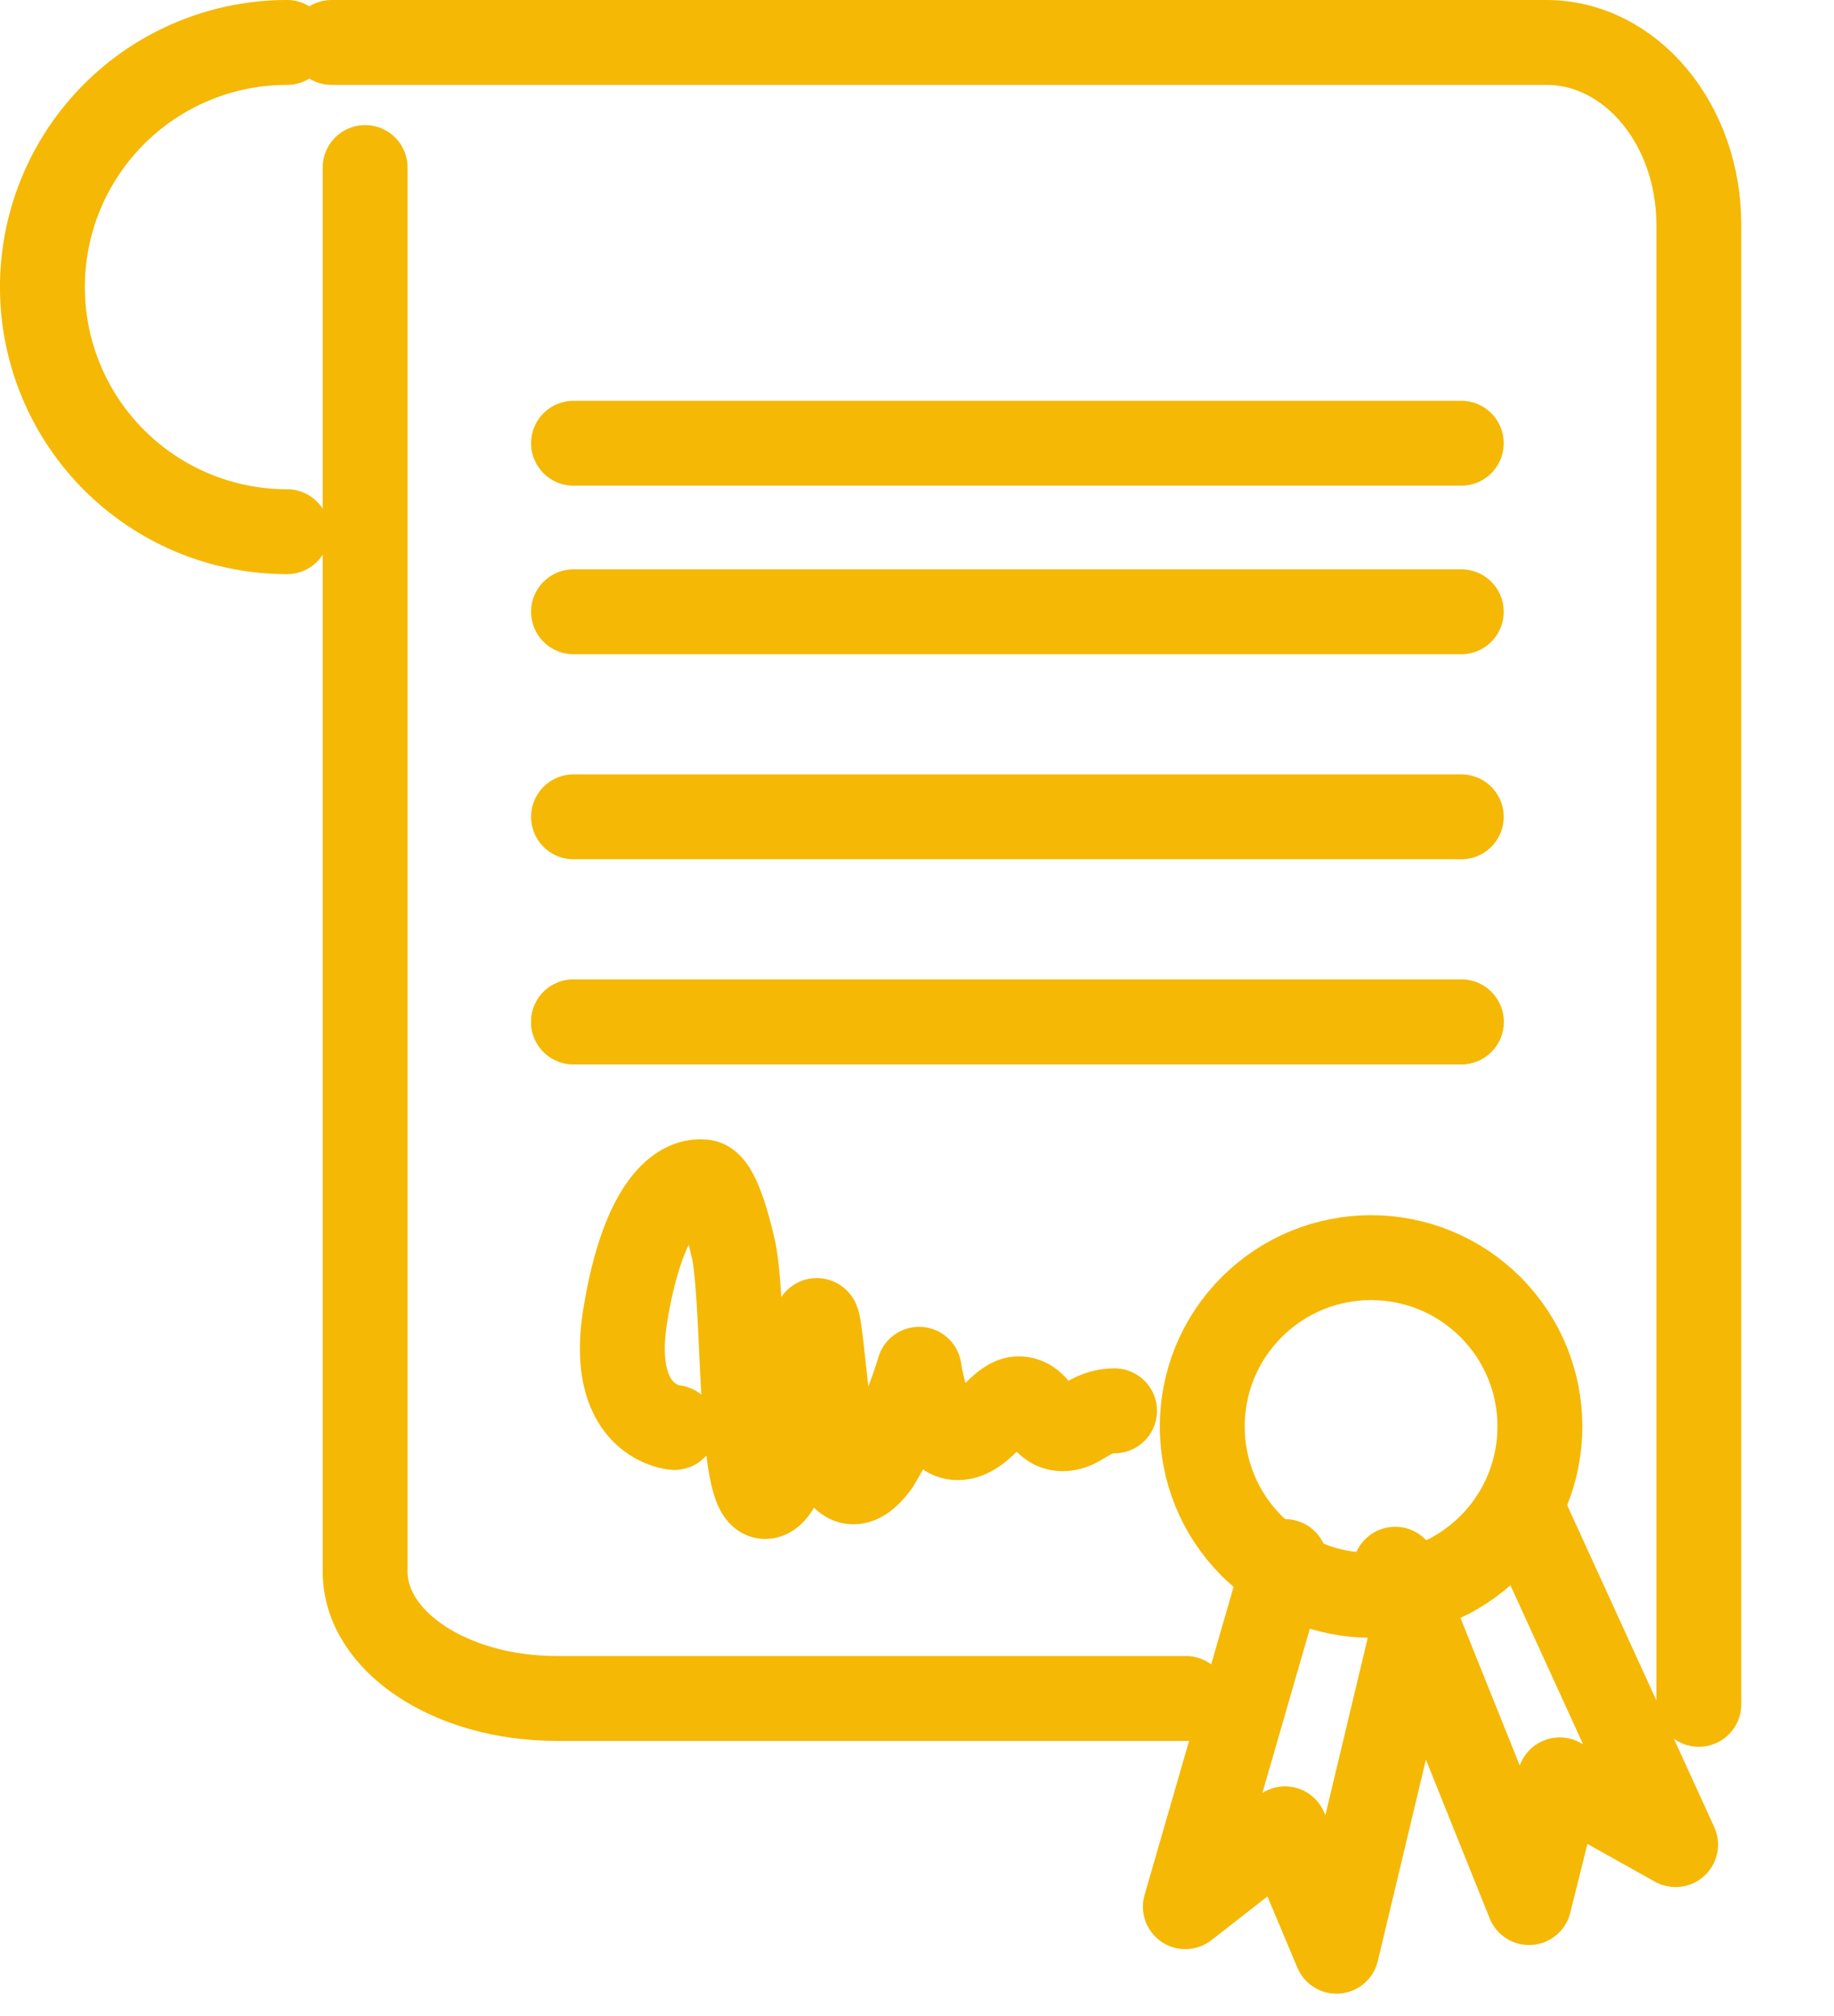 <svg xmlns="http://www.w3.org/2000/svg" width="43.212" height="47.502" viewBox="0 0 43.212 47.502"><defs><style>.a{fill:none;stroke:#f5b805;stroke-linecap:round;stroke-linejoin:round;stroke-width:2px;}</style></defs><g transform="translate(1 1)"><path class="a" d="M59.586,50.819H44.761c-2.492,0-4.513-1.338-4.513-2.988V14.749" transform="translate(-32.645 -11.802)"/><path class="a" d="M34.046,3H62.668c1.985,0,3.593,1.922,3.593,4.293V42.156" transform="translate(-27.234 -3)"/><circle class="a" cx="3.978" cy="3.978" r="3.978" transform="translate(25.679 32.609) rotate(-45)"/><path class="a" d="M8.763,14.527A5.763,5.763,0,1,1,8.763,3" transform="translate(-3 -3)"/><line class="a" x2="20.917" transform="translate(12.513 9.443)"/><line class="a" x2="20.917" transform="translate(12.513 13.414)"/><line class="a" x2="20.917" transform="translate(12.513 18.245)"/><line class="a" x2="20.917" transform="translate(12.513 23.077)"/><path class="a" d="M67.2,147.652s-1.567-.116-1.161-2.631,1.238-3.23,1.857-3.153c.256.032.5.744.689,1.567.273,1.165.128,5.807.742,5.842.677.039,1.141-3.985,1.219-4.139s.31,2.842.445,3.308.465.781.987.062a9.91,9.91,0,0,0,.986-2.228s.215,1.528.843,1.606,1.034-.929,1.517-.909.5.658.967.7.638-.41,1.277-.418" transform="translate(-52.308 -115.019)"/><line class="a" x2="20.917" transform="translate(12.513 23.077)"/><path class="a" d="M3.323,0,0,7.784,2.555,6.25l.852,3.01L6.4,1.229" transform="translate(25.98 36.197) rotate(-7)"/><path class="a" d="M3.323,0,0,7.784,2.555,6.25l.852,3.01L6.4,1.229" transform="translate(29.523 38.322) rotate(-45)"/></g></svg>